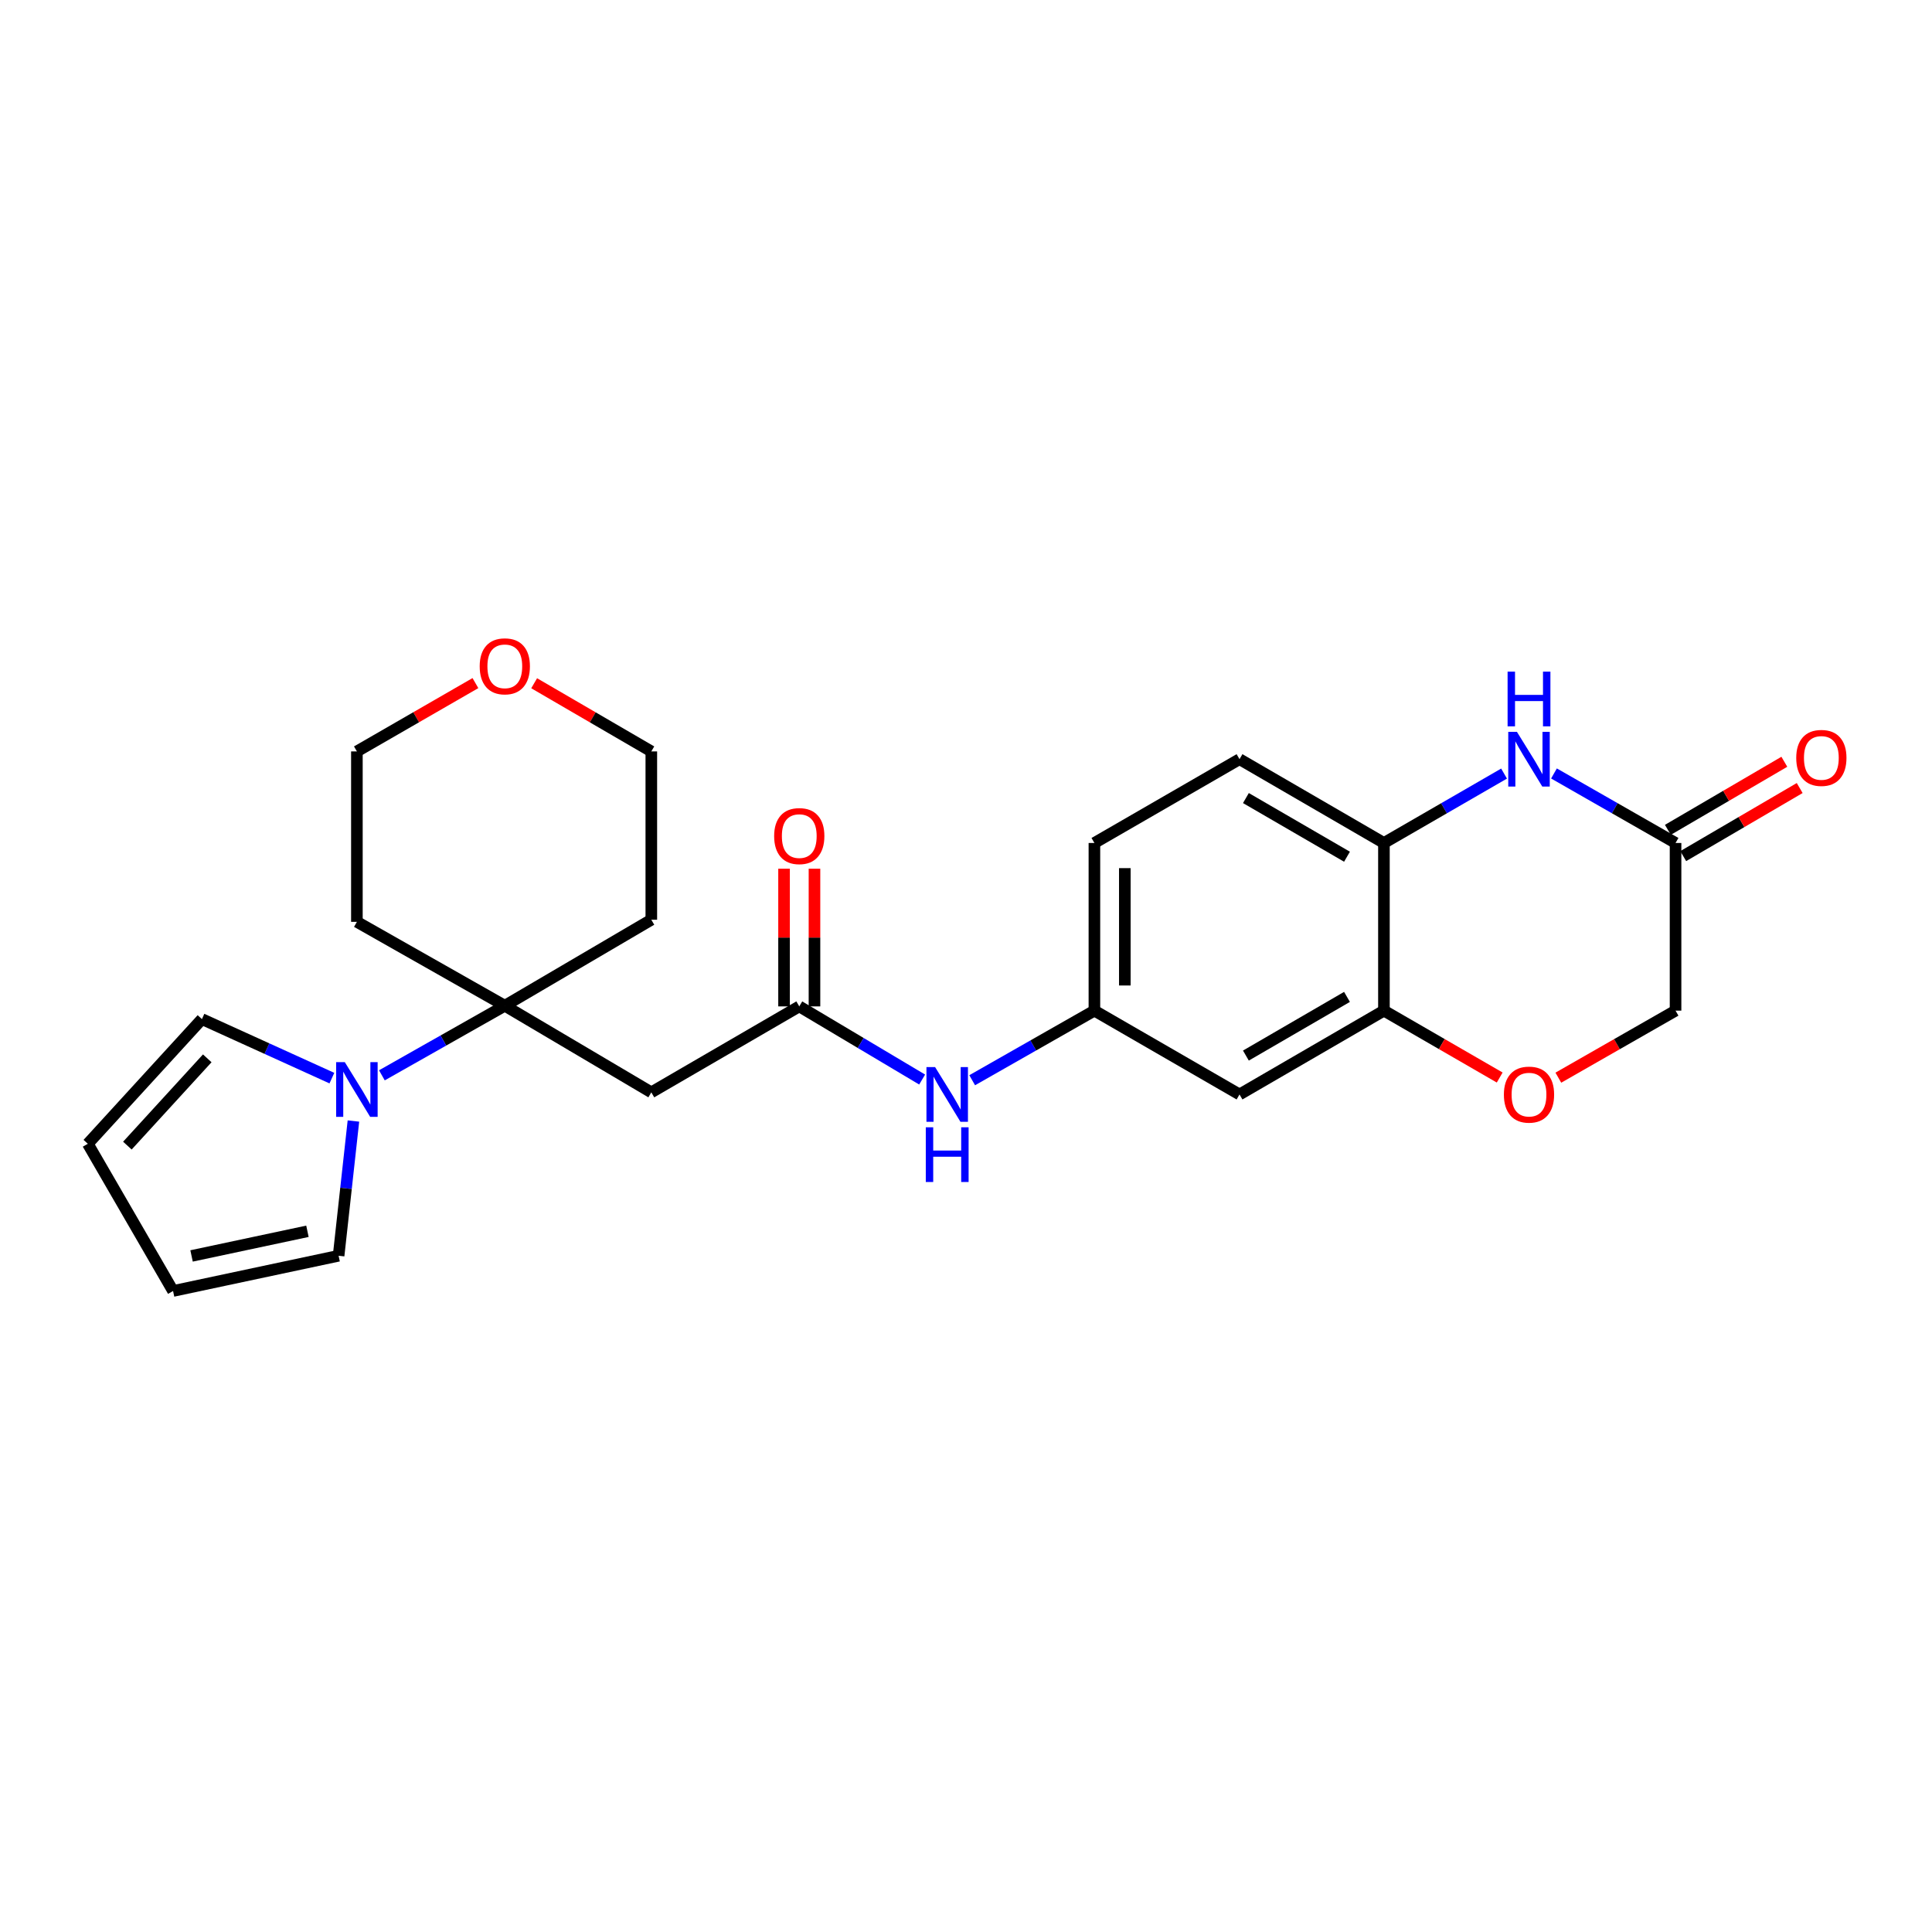 <?xml version='1.0' encoding='iso-8859-1'?>
<svg version='1.1' baseProfile='full'
              xmlns='http://www.w3.org/2000/svg'
                      xmlns:rdkit='http://www.rdkit.org/xml'
                      xmlns:xlink='http://www.w3.org/1999/xlink'
                  xml:space='preserve'
width='1000px' height='1000px' viewBox='0 0 1000 1000'>
<!-- END OF HEADER -->
<rect style='opacity:1.0;fill:#FFFFFF;stroke:none' width='1000' height='1000' x='0' y='0'> </rect>
<path class='bond-0' d='M 261.287,520.559 L 229.476,538.574' style='fill:none;fill-rule:evenodd;stroke:#000000;stroke-width:6px;stroke-linecap:butt;stroke-linejoin:miter;stroke-opacity:1' />
<path class='bond-0' d='M 229.476,538.574 L 197.666,556.589' style='fill:none;fill-rule:evenodd;stroke:#0000FF;stroke-width:6px;stroke-linecap:butt;stroke-linejoin:miter;stroke-opacity:1' />
<path class='bond-2' d='M 261.287,520.559 L 337.121,565.396' style='fill:none;fill-rule:evenodd;stroke:#000000;stroke-width:6px;stroke-linecap:butt;stroke-linejoin:miter;stroke-opacity:1' />
<path class='bond-20' d='M 261.287,520.559 L 337.121,476.054' style='fill:none;fill-rule:evenodd;stroke:#000000;stroke-width:6px;stroke-linecap:butt;stroke-linejoin:miter;stroke-opacity:1' />
<path class='bond-21' d='M 261.287,520.559 L 184.726,477.147' style='fill:none;fill-rule:evenodd;stroke:#000000;stroke-width:6px;stroke-linecap:butt;stroke-linejoin:miter;stroke-opacity:1' />
<path class='bond-10' d='M 171.784,558.038 L 138.151,542.758' style='fill:none;fill-rule:evenodd;stroke:#0000FF;stroke-width:6px;stroke-linecap:butt;stroke-linejoin:miter;stroke-opacity:1' />
<path class='bond-10' d='M 138.151,542.758 L 104.518,527.479' style='fill:none;fill-rule:evenodd;stroke:#000000;stroke-width:6px;stroke-linecap:butt;stroke-linejoin:miter;stroke-opacity:1' />
<path class='bond-11' d='M 182.931,580.242 L 179.095,615.111' style='fill:none;fill-rule:evenodd;stroke:#0000FF;stroke-width:6px;stroke-linecap:butt;stroke-linejoin:miter;stroke-opacity:1' />
<path class='bond-11' d='M 179.095,615.111 L 175.26,649.979' style='fill:none;fill-rule:evenodd;stroke:#000000;stroke-width:6px;stroke-linecap:butt;stroke-linejoin:miter;stroke-opacity:1' />
<path class='bond-1' d='M 778.502,400.405 L 747.411,418.365' style='fill:none;fill-rule:evenodd;stroke:#0000FF;stroke-width:6px;stroke-linecap:butt;stroke-linejoin:miter;stroke-opacity:1' />
<path class='bond-1' d='M 747.411,418.365 L 716.32,436.325' style='fill:none;fill-rule:evenodd;stroke:#000000;stroke-width:6px;stroke-linecap:butt;stroke-linejoin:miter;stroke-opacity:1' />
<path class='bond-6' d='M 804.335,400.34 L 835.799,418.333' style='fill:none;fill-rule:evenodd;stroke:#0000FF;stroke-width:6px;stroke-linecap:butt;stroke-linejoin:miter;stroke-opacity:1' />
<path class='bond-6' d='M 835.799,418.333 L 867.262,436.325' style='fill:none;fill-rule:evenodd;stroke:#000000;stroke-width:6px;stroke-linecap:butt;stroke-linejoin:miter;stroke-opacity:1' />
<path class='bond-3' d='M 337.121,565.396 L 413.699,520.908' style='fill:none;fill-rule:evenodd;stroke:#000000;stroke-width:6px;stroke-linecap:butt;stroke-linejoin:miter;stroke-opacity:1' />
<path class='bond-9' d='M 413.699,520.908 L 445.5,539.839' style='fill:none;fill-rule:evenodd;stroke:#000000;stroke-width:6px;stroke-linecap:butt;stroke-linejoin:miter;stroke-opacity:1' />
<path class='bond-9' d='M 445.5,539.839 L 477.301,558.77' style='fill:none;fill-rule:evenodd;stroke:#0000FF;stroke-width:6px;stroke-linecap:butt;stroke-linejoin:miter;stroke-opacity:1' />
<path class='bond-13' d='M 421.573,520.908 L 421.573,485.276' style='fill:none;fill-rule:evenodd;stroke:#000000;stroke-width:6px;stroke-linecap:butt;stroke-linejoin:miter;stroke-opacity:1' />
<path class='bond-13' d='M 421.573,485.276 L 421.573,449.643' style='fill:none;fill-rule:evenodd;stroke:#FF0000;stroke-width:6px;stroke-linecap:butt;stroke-linejoin:miter;stroke-opacity:1' />
<path class='bond-13' d='M 405.825,520.908 L 405.825,485.276' style='fill:none;fill-rule:evenodd;stroke:#000000;stroke-width:6px;stroke-linecap:butt;stroke-linejoin:miter;stroke-opacity:1' />
<path class='bond-13' d='M 405.825,485.276 L 405.825,449.643' style='fill:none;fill-rule:evenodd;stroke:#FF0000;stroke-width:6px;stroke-linecap:butt;stroke-linejoin:miter;stroke-opacity:1' />
<path class='bond-4' d='M 716.32,523.104 L 641.57,566.49' style='fill:none;fill-rule:evenodd;stroke:#000000;stroke-width:6px;stroke-linecap:butt;stroke-linejoin:miter;stroke-opacity:1' />
<path class='bond-4' d='M 697.202,515.992 L 644.877,546.362' style='fill:none;fill-rule:evenodd;stroke:#000000;stroke-width:6px;stroke-linecap:butt;stroke-linejoin:miter;stroke-opacity:1' />
<path class='bond-7' d='M 716.32,523.104 L 746.281,540.415' style='fill:none;fill-rule:evenodd;stroke:#000000;stroke-width:6px;stroke-linecap:butt;stroke-linejoin:miter;stroke-opacity:1' />
<path class='bond-7' d='M 746.281,540.415 L 776.242,557.726' style='fill:none;fill-rule:evenodd;stroke:#FF0000;stroke-width:6px;stroke-linecap:butt;stroke-linejoin:miter;stroke-opacity:1' />
<path class='bond-27' d='M 716.32,523.104 L 716.32,436.325' style='fill:none;fill-rule:evenodd;stroke:#000000;stroke-width:6px;stroke-linecap:butt;stroke-linejoin:miter;stroke-opacity:1' />
<path class='bond-5' d='M 716.32,436.325 L 641.57,392.949' style='fill:none;fill-rule:evenodd;stroke:#000000;stroke-width:6px;stroke-linecap:butt;stroke-linejoin:miter;stroke-opacity:1' />
<path class='bond-5' d='M 697.203,443.439 L 644.879,413.076' style='fill:none;fill-rule:evenodd;stroke:#000000;stroke-width:6px;stroke-linecap:butt;stroke-linejoin:miter;stroke-opacity:1' />
<path class='bond-14' d='M 871.236,443.123 L 901.377,425.505' style='fill:none;fill-rule:evenodd;stroke:#000000;stroke-width:6px;stroke-linecap:butt;stroke-linejoin:miter;stroke-opacity:1' />
<path class='bond-14' d='M 901.377,425.505 L 931.517,407.888' style='fill:none;fill-rule:evenodd;stroke:#FF0000;stroke-width:6px;stroke-linecap:butt;stroke-linejoin:miter;stroke-opacity:1' />
<path class='bond-14' d='M 863.289,429.527 L 893.43,411.91' style='fill:none;fill-rule:evenodd;stroke:#000000;stroke-width:6px;stroke-linecap:butt;stroke-linejoin:miter;stroke-opacity:1' />
<path class='bond-14' d='M 893.43,411.91 L 923.571,394.292' style='fill:none;fill-rule:evenodd;stroke:#FF0000;stroke-width:6px;stroke-linecap:butt;stroke-linejoin:miter;stroke-opacity:1' />
<path class='bond-28' d='M 867.262,436.325 L 867.262,523.104' style='fill:none;fill-rule:evenodd;stroke:#000000;stroke-width:6px;stroke-linecap:butt;stroke-linejoin:miter;stroke-opacity:1' />
<path class='bond-17' d='M 806.595,557.804 L 836.929,540.454' style='fill:none;fill-rule:evenodd;stroke:#FF0000;stroke-width:6px;stroke-linecap:butt;stroke-linejoin:miter;stroke-opacity:1' />
<path class='bond-17' d='M 836.929,540.454 L 867.262,523.104' style='fill:none;fill-rule:evenodd;stroke:#000000;stroke-width:6px;stroke-linecap:butt;stroke-linejoin:miter;stroke-opacity:1' />
<path class='bond-8' d='M 641.57,566.49 L 566.462,523.104' style='fill:none;fill-rule:evenodd;stroke:#000000;stroke-width:6px;stroke-linecap:butt;stroke-linejoin:miter;stroke-opacity:1' />
<path class='bond-12' d='M 503.201,559.126 L 534.831,541.115' style='fill:none;fill-rule:evenodd;stroke:#0000FF;stroke-width:6px;stroke-linecap:butt;stroke-linejoin:miter;stroke-opacity:1' />
<path class='bond-12' d='M 534.831,541.115 L 566.462,523.104' style='fill:none;fill-rule:evenodd;stroke:#000000;stroke-width:6px;stroke-linecap:butt;stroke-linejoin:miter;stroke-opacity:1' />
<path class='bond-16' d='M 104.518,527.479 L 45.455,592.019' style='fill:none;fill-rule:evenodd;stroke:#000000;stroke-width:6px;stroke-linecap:butt;stroke-linejoin:miter;stroke-opacity:1' />
<path class='bond-16' d='M 107.275,547.791 L 65.931,592.969' style='fill:none;fill-rule:evenodd;stroke:#000000;stroke-width:6px;stroke-linecap:butt;stroke-linejoin:miter;stroke-opacity:1' />
<path class='bond-15' d='M 175.26,649.979 L 89.575,668.212' style='fill:none;fill-rule:evenodd;stroke:#000000;stroke-width:6px;stroke-linecap:butt;stroke-linejoin:miter;stroke-opacity:1' />
<path class='bond-15' d='M 159.13,637.311 L 99.15,650.074' style='fill:none;fill-rule:evenodd;stroke:#000000;stroke-width:6px;stroke-linecap:butt;stroke-linejoin:miter;stroke-opacity:1' />
<path class='bond-22' d='M 566.462,523.104 L 566.462,436.325' style='fill:none;fill-rule:evenodd;stroke:#000000;stroke-width:6px;stroke-linecap:butt;stroke-linejoin:miter;stroke-opacity:1' />
<path class='bond-22' d='M 582.21,510.088 L 582.21,449.342' style='fill:none;fill-rule:evenodd;stroke:#000000;stroke-width:6px;stroke-linecap:butt;stroke-linejoin:miter;stroke-opacity:1' />
<path class='bond-26' d='M 89.575,668.212 L 45.455,592.019' style='fill:none;fill-rule:evenodd;stroke:#000000;stroke-width:6px;stroke-linecap:butt;stroke-linejoin:miter;stroke-opacity:1' />
<path class='bond-18' d='M 641.57,392.949 L 566.462,436.325' style='fill:none;fill-rule:evenodd;stroke:#000000;stroke-width:6px;stroke-linecap:butt;stroke-linejoin:miter;stroke-opacity:1' />
<path class='bond-19' d='M 246.078,353.571 L 215.402,371.252' style='fill:none;fill-rule:evenodd;stroke:#FF0000;stroke-width:6px;stroke-linecap:butt;stroke-linejoin:miter;stroke-opacity:1' />
<path class='bond-19' d='M 215.402,371.252 L 184.726,388.933' style='fill:none;fill-rule:evenodd;stroke:#000000;stroke-width:6px;stroke-linecap:butt;stroke-linejoin:miter;stroke-opacity:1' />
<path class='bond-25' d='M 276.48,353.646 L 306.801,371.289' style='fill:none;fill-rule:evenodd;stroke:#FF0000;stroke-width:6px;stroke-linecap:butt;stroke-linejoin:miter;stroke-opacity:1' />
<path class='bond-25' d='M 306.801,371.289 L 337.121,388.933' style='fill:none;fill-rule:evenodd;stroke:#000000;stroke-width:6px;stroke-linecap:butt;stroke-linejoin:miter;stroke-opacity:1' />
<path class='bond-24' d='M 337.121,476.054 L 337.121,388.933' style='fill:none;fill-rule:evenodd;stroke:#000000;stroke-width:6px;stroke-linecap:butt;stroke-linejoin:miter;stroke-opacity:1' />
<path class='bond-23' d='M 184.726,477.147 L 184.726,388.933' style='fill:none;fill-rule:evenodd;stroke:#000000;stroke-width:6px;stroke-linecap:butt;stroke-linejoin:miter;stroke-opacity:1' />
<path  class='atom-1' d='M 178.466 549.757
L 187.746 564.757
Q 188.666 566.237, 190.146 568.917
Q 191.626 571.597, 191.706 571.757
L 191.706 549.757
L 195.466 549.757
L 195.466 578.077
L 191.586 578.077
L 181.626 561.677
Q 180.466 559.757, 179.226 557.557
Q 178.026 555.357, 177.666 554.677
L 177.666 578.077
L 173.986 578.077
L 173.986 549.757
L 178.466 549.757
' fill='#0000FF'/>
<path  class='atom-2' d='M 785.15 378.789
L 794.43 393.789
Q 795.35 395.269, 796.83 397.949
Q 798.31 400.629, 798.39 400.789
L 798.39 378.789
L 802.15 378.789
L 802.15 407.109
L 798.27 407.109
L 788.31 390.709
Q 787.15 388.789, 785.91 386.589
Q 784.71 384.389, 784.35 383.709
L 784.35 407.109
L 780.67 407.109
L 780.67 378.789
L 785.15 378.789
' fill='#0000FF'/>
<path  class='atom-2' d='M 780.33 347.637
L 784.17 347.637
L 784.17 359.677
L 798.65 359.677
L 798.65 347.637
L 802.49 347.637
L 802.49 375.957
L 798.65 375.957
L 798.65 362.877
L 784.17 362.877
L 784.17 375.957
L 780.33 375.957
L 780.33 347.637
' fill='#0000FF'/>
<path  class='atom-8' d='M 778.41 566.57
Q 778.41 559.77, 781.77 555.97
Q 785.13 552.17, 791.41 552.17
Q 797.69 552.17, 801.05 555.97
Q 804.41 559.77, 804.41 566.57
Q 804.41 573.45, 801.01 577.37
Q 797.61 581.25, 791.41 581.25
Q 785.17 581.25, 781.77 577.37
Q 778.41 573.49, 778.41 566.57
M 791.41 578.05
Q 795.73 578.05, 798.05 575.17
Q 800.41 572.25, 800.41 566.57
Q 800.41 561.01, 798.05 558.21
Q 795.73 555.37, 791.41 555.37
Q 787.09 555.37, 784.73 558.17
Q 782.41 560.97, 782.41 566.57
Q 782.41 572.29, 784.73 575.17
Q 787.09 578.05, 791.41 578.05
' fill='#FF0000'/>
<path  class='atom-10' d='M 484.009 552.33
L 493.289 567.33
Q 494.209 568.81, 495.689 571.49
Q 497.169 574.17, 497.249 574.33
L 497.249 552.33
L 501.009 552.33
L 501.009 580.65
L 497.129 580.65
L 487.169 564.25
Q 486.009 562.33, 484.769 560.13
Q 483.569 557.93, 483.209 557.25
L 483.209 580.65
L 479.529 580.65
L 479.529 552.33
L 484.009 552.33
' fill='#0000FF'/>
<path  class='atom-10' d='M 479.189 583.482
L 483.029 583.482
L 483.029 595.522
L 497.509 595.522
L 497.509 583.482
L 501.349 583.482
L 501.349 611.802
L 497.509 611.802
L 497.509 598.722
L 483.029 598.722
L 483.029 611.802
L 479.189 611.802
L 479.189 583.482
' fill='#0000FF'/>
<path  class='atom-14' d='M 400.699 432.757
Q 400.699 425.957, 404.059 422.157
Q 407.419 418.357, 413.699 418.357
Q 419.979 418.357, 423.339 422.157
Q 426.699 425.957, 426.699 432.757
Q 426.699 439.637, 423.299 443.557
Q 419.899 447.437, 413.699 447.437
Q 407.459 447.437, 404.059 443.557
Q 400.699 439.677, 400.699 432.757
M 413.699 444.237
Q 418.019 444.237, 420.339 441.357
Q 422.699 438.437, 422.699 432.757
Q 422.699 427.197, 420.339 424.397
Q 418.019 421.557, 413.699 421.557
Q 409.379 421.557, 407.019 424.357
Q 404.699 427.157, 404.699 432.757
Q 404.699 438.477, 407.019 441.357
Q 409.379 444.237, 413.699 444.237
' fill='#FF0000'/>
<path  class='atom-15' d='M 929.729 392.294
Q 929.729 385.494, 933.089 381.694
Q 936.449 377.894, 942.729 377.894
Q 949.009 377.894, 952.369 381.694
Q 955.729 385.494, 955.729 392.294
Q 955.729 399.174, 952.329 403.094
Q 948.929 406.974, 942.729 406.974
Q 936.489 406.974, 933.089 403.094
Q 929.729 399.214, 929.729 392.294
M 942.729 403.774
Q 947.049 403.774, 949.369 400.894
Q 951.729 397.974, 951.729 392.294
Q 951.729 386.734, 949.369 383.934
Q 947.049 381.094, 942.729 381.094
Q 938.409 381.094, 936.049 383.894
Q 933.729 386.694, 933.729 392.294
Q 933.729 398.014, 936.049 400.894
Q 938.409 403.774, 942.729 403.774
' fill='#FF0000'/>
<path  class='atom-20' d='M 248.287 344.884
Q 248.287 338.084, 251.647 334.284
Q 255.007 330.484, 261.287 330.484
Q 267.567 330.484, 270.927 334.284
Q 274.287 338.084, 274.287 344.884
Q 274.287 351.764, 270.887 355.684
Q 267.487 359.564, 261.287 359.564
Q 255.047 359.564, 251.647 355.684
Q 248.287 351.804, 248.287 344.884
M 261.287 356.364
Q 265.607 356.364, 267.927 353.484
Q 270.287 350.564, 270.287 344.884
Q 270.287 339.324, 267.927 336.524
Q 265.607 333.684, 261.287 333.684
Q 256.967 333.684, 254.607 336.484
Q 252.287 339.284, 252.287 344.884
Q 252.287 350.604, 254.607 353.484
Q 256.967 356.364, 261.287 356.364
' fill='#FF0000'/>
</svg>
